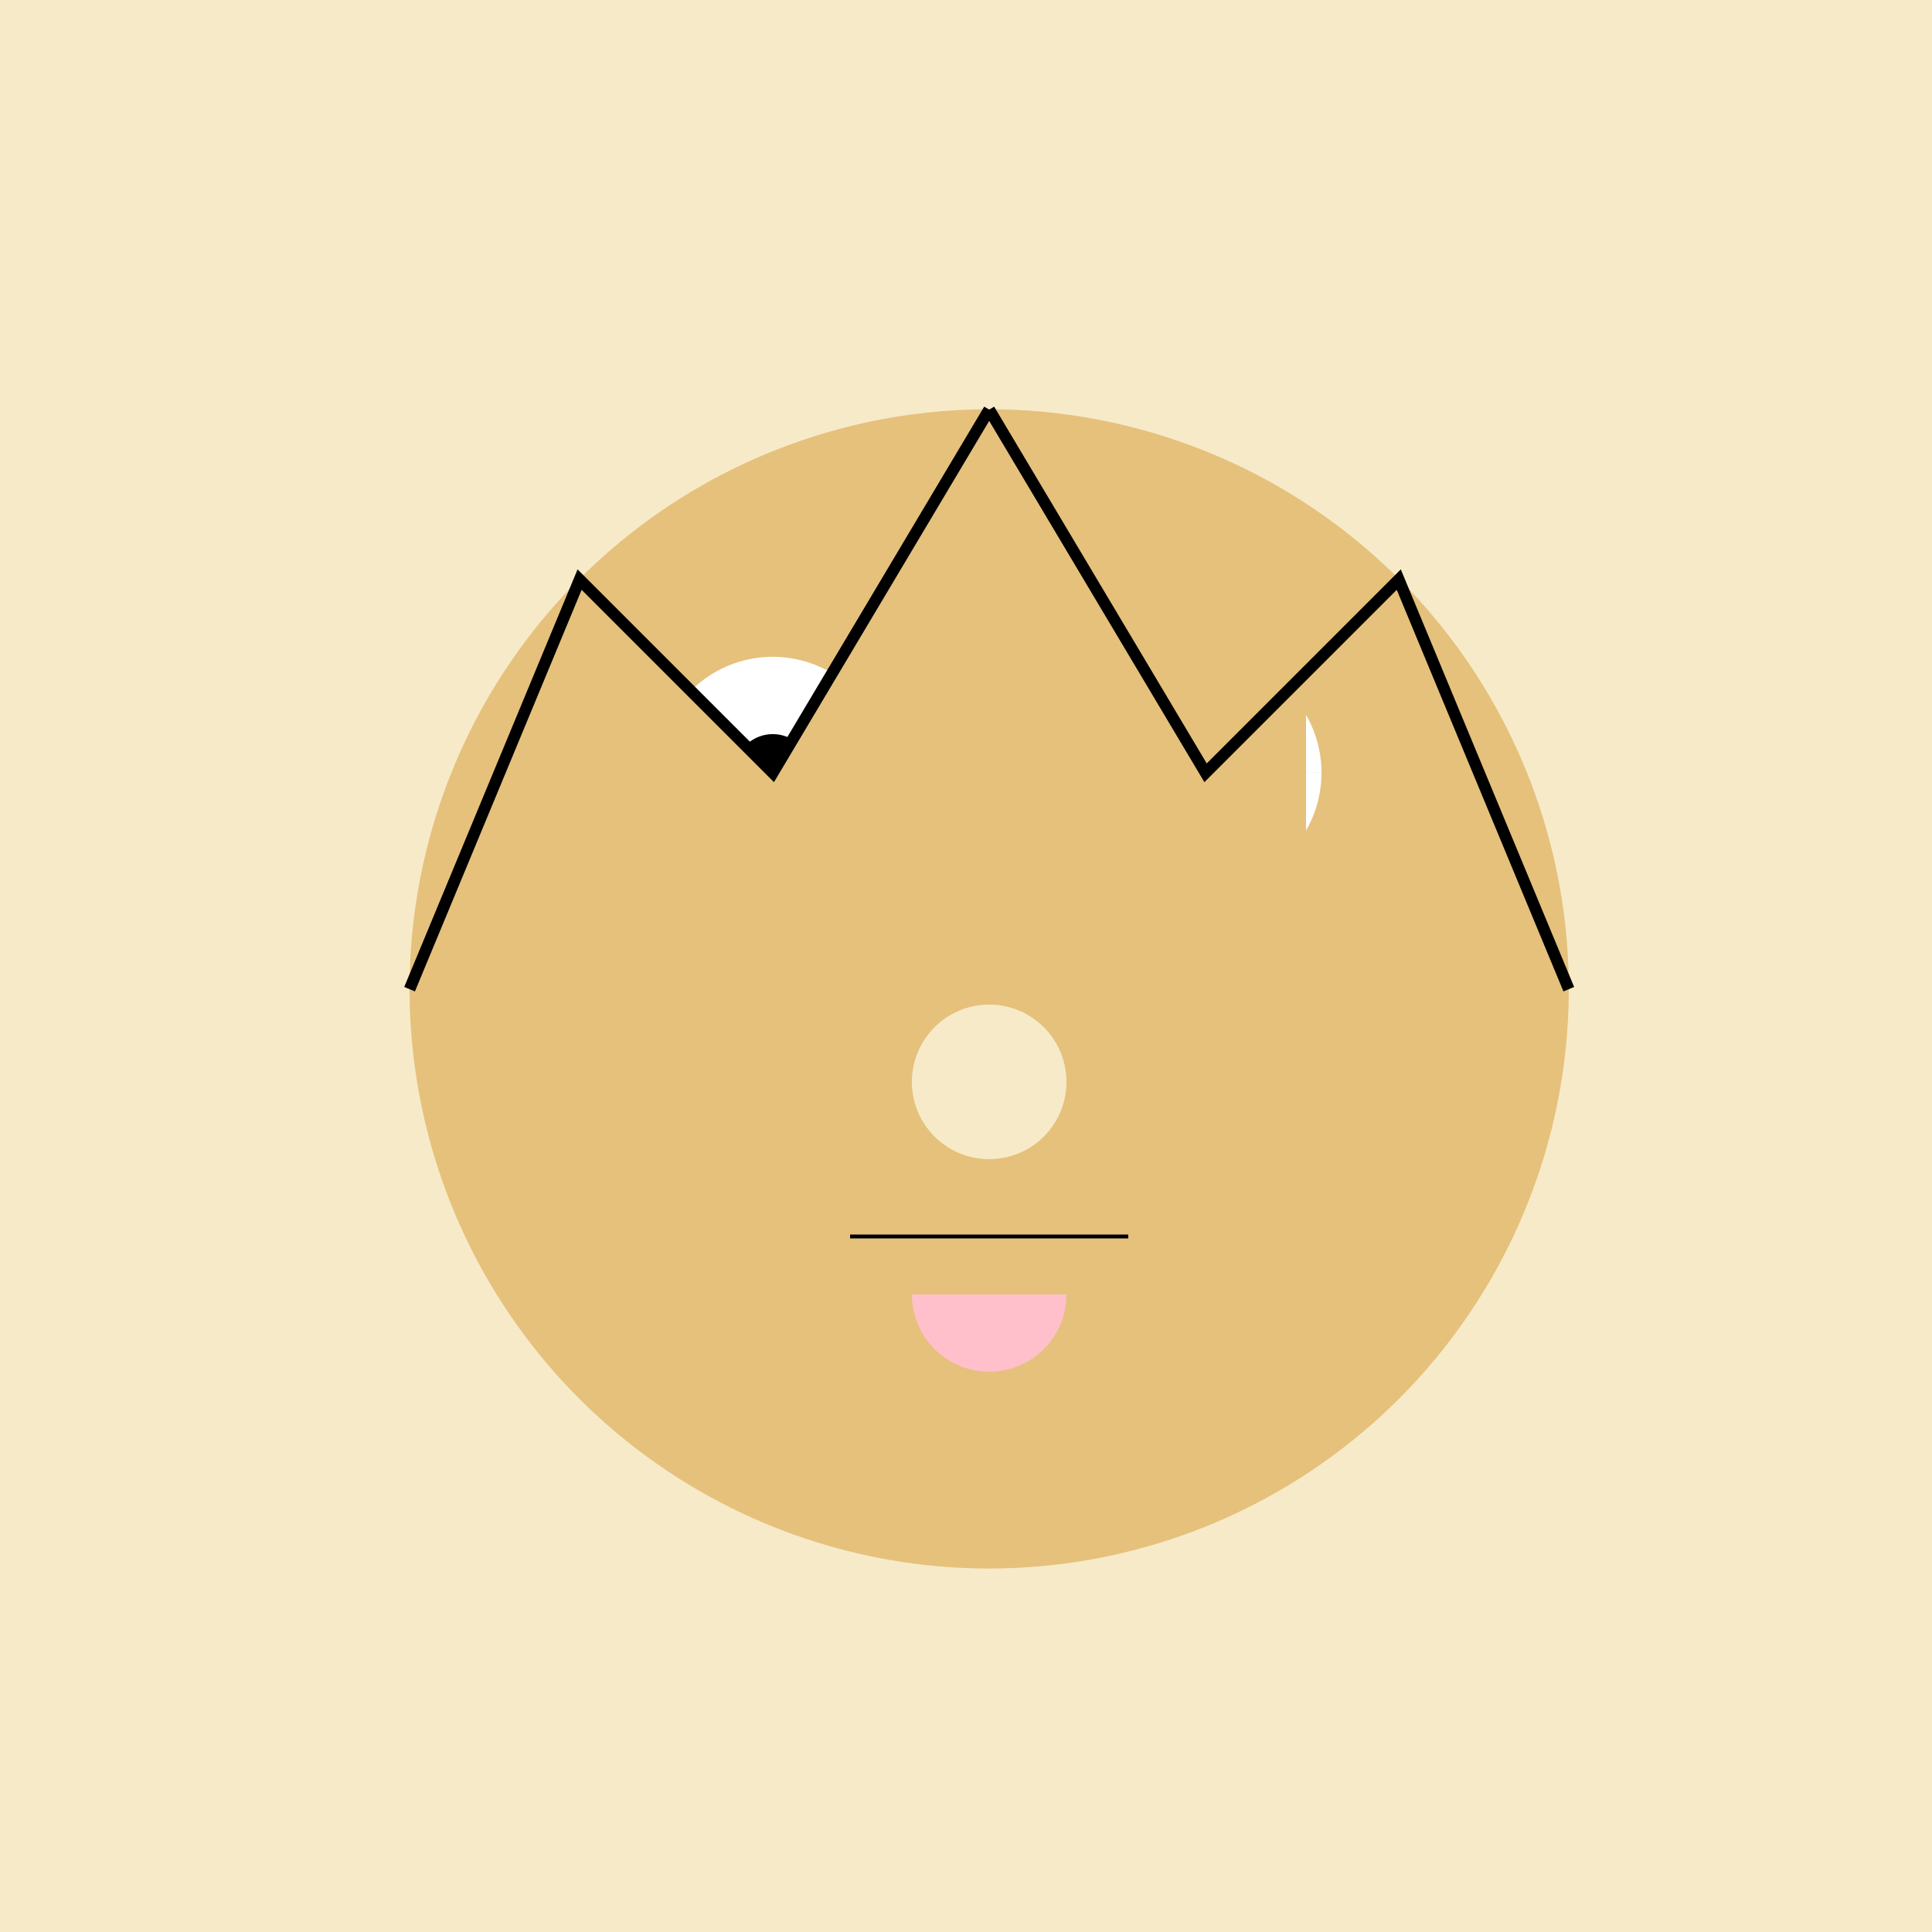 <!--

Generated by DrawGPT.
Free, open source, AI generated images in SVG, PNG, and HTML Canvas format.
https://drawgpt.ai

Created: 2023-09-26T17:24:24.723Z
Link: https://drawgpt.ai/prompt/53407/

-->
<svg xmlns="http://www.w3.org/2000/svg" xmlns:xlink="http://www.w3.org/1999/xlink" width="500" height="500"><defs/><g><rect fill="#F7EAC8" stroke="none" x="0" y="0" width="512" height="512"/><path fill="#E5C17C" stroke="none" paint-order="stroke fill markers" d=" M 406 256 A 150 150 0 1 1 406 255.85"/><path fill="#FFFFFF" stroke="none" paint-order="stroke fill markers" d=" M 230 200 A 30 30 0 1 1 230 199.97 L 342 200 A 30 30 0 1 1 342 199.97"/><path fill="#000000" stroke="none" paint-order="stroke fill markers" d=" M 210 200 A 10 10 0 1 1 210 199.99 L 322 200 A 10 10 0 1 1 322 199.99"/><path fill="#E5C17C" stroke="none" paint-order="stroke fill markers" d=" M 256 106 L 200 200 L 150 150 L 106 256 L 200 312 L 150 362 L 256 406 L 312 312 L 362 362 L 406 256 L 312 200 L 362 150 Z"/><path fill="#F7EAC8" stroke="none" paint-order="stroke fill markers" d=" M 276 280 A 20 20 0 1 1 276 279.98"/><path fill="none" stroke="#000000" paint-order="fill stroke markers" d=" M 220 320 L 292 320" stroke-miterlimit="10" stroke-dasharray=""/><path fill="#FFC0CB" stroke="none" paint-order="stroke fill markers" d=" M 276 335 A 20 20 0 0 1 236 335"/><path fill="#E5C17C" stroke="none" paint-order="stroke fill markers" d=" M 174 174 L 200 200 L 174 226 Z"/><path fill="#E5C17C" stroke="none" paint-order="stroke fill markers" d=" M 338 174 L 312 200 L 338 226 Z"/><path fill="none" stroke="#000000" paint-order="fill stroke markers" d=" M 256 106 L 200 200 L 150 150 L 106 256" stroke-miterlimit="10" stroke-width="3" stroke-dasharray=""/><path fill="none" stroke="#000000" paint-order="fill stroke markers" d=" M 256 106 L 312 200 L 362 150 L 406 256" stroke-miterlimit="10" stroke-width="3" stroke-dasharray=""/></g></svg>